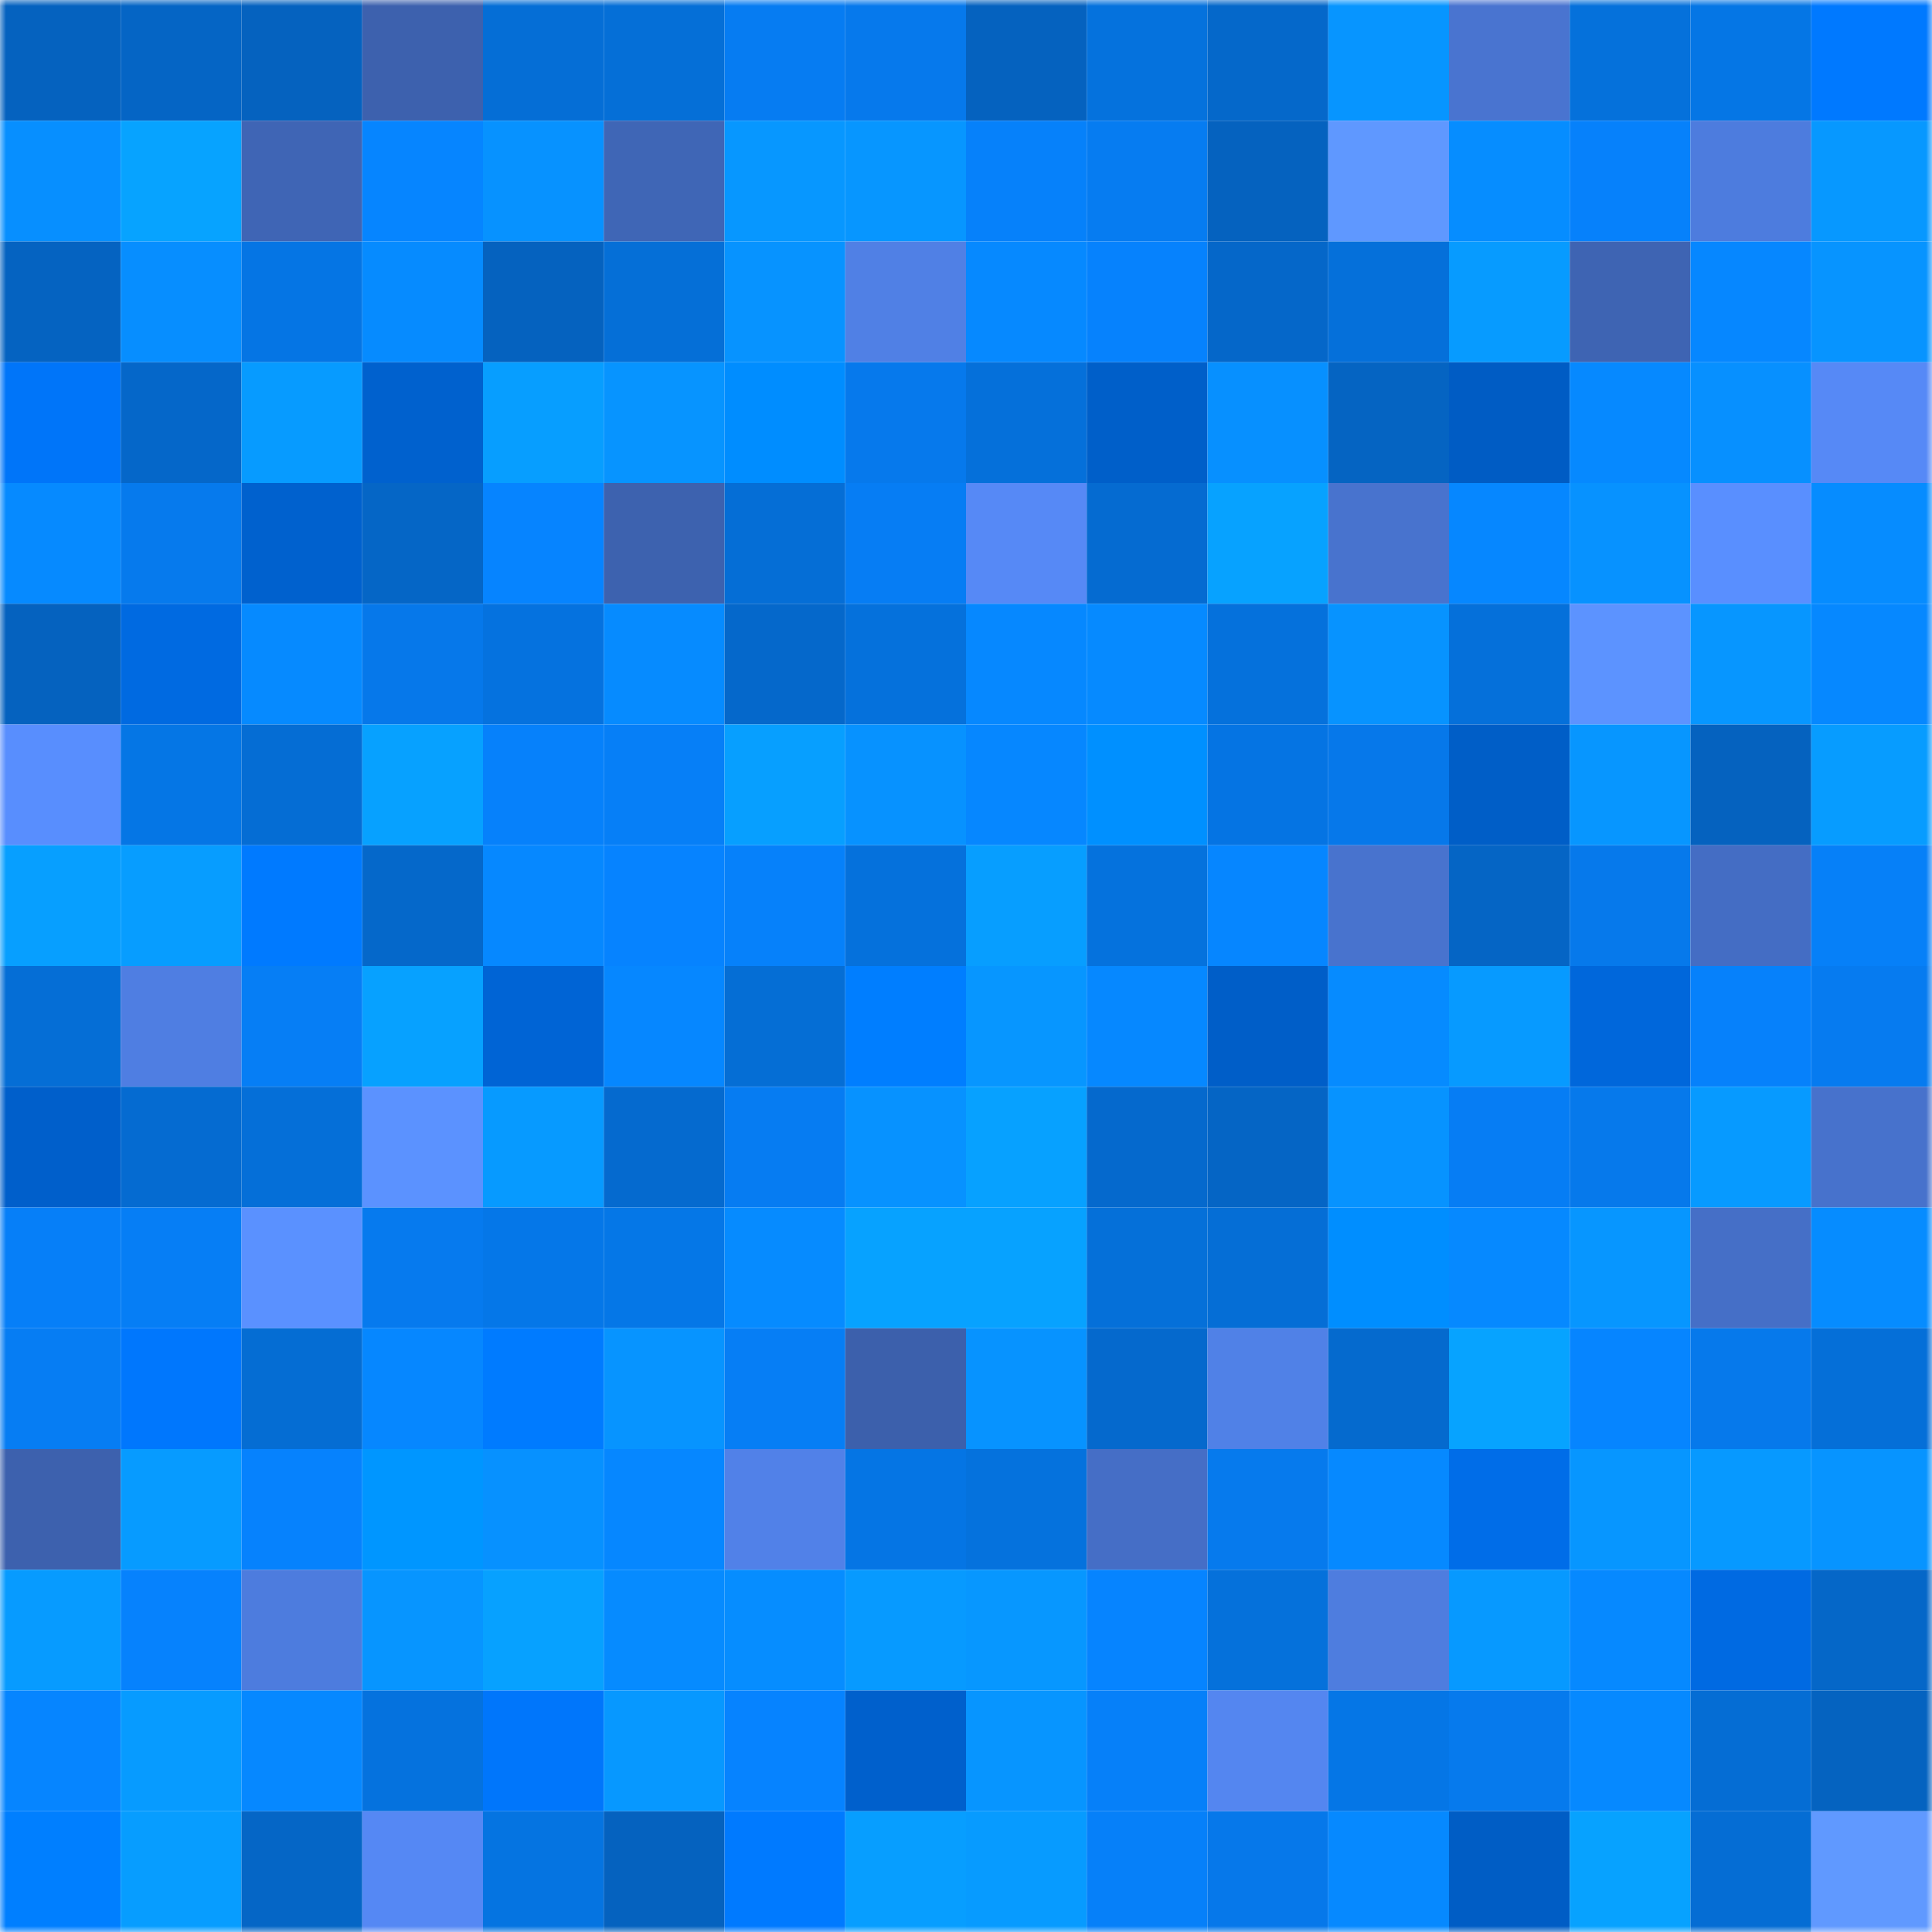 <svg viewBox="0 0 160 160" fill="none" role="img" xmlns="http://www.w3.org/2000/svg" width="240" height="240" name="ens%2Cdevios.eth"><mask id="77829093" mask-type="alpha" maskUnits="userSpaceOnUse" x="0" y="0" width="160" height="160"><rect width="160" height="160" fill="#FFFFFF"></rect></mask><g mask="url(#77829093)"><rect x="0" y="0" width="10" height="10" fill="#0562bf"></rect><rect x="10" y="0" width="10" height="10" fill="#0565c5"></rect><rect x="20" y="0" width="10" height="10" fill="#0562bf"></rect><rect x="30" y="0" width="10" height="10" fill="#3d61ae"></rect><rect x="40" y="0" width="10" height="10" fill="#056ed6"></rect><rect x="50" y="0" width="10" height="10" fill="#056fd7"></rect><rect x="60" y="0" width="10" height="10" fill="#067cf2"></rect><rect x="70" y="0" width="10" height="10" fill="#0679ec"></rect><rect x="80" y="0" width="10" height="10" fill="#0562bf"></rect><rect x="90" y="0" width="10" height="10" fill="#0572dd"></rect><rect x="100" y="0" width="10" height="10" fill="#0568ca"></rect><rect x="110" y="0" width="10" height="10" fill="#0795ff"></rect><rect x="120" y="0" width="10" height="10" fill="#4974d0"></rect><rect x="130" y="0" width="10" height="10" fill="#0571db"></rect><rect x="140" y="0" width="10" height="10" fill="#0576e5"></rect><rect x="150" y="0" width="10" height="10" fill="#0079ff"></rect><rect x="0" y="10" width="10" height="10" fill="#078fff"></rect><rect x="10" y="10" width="10" height="10" fill="#07a3ff"></rect><rect x="20" y="10" width="10" height="10" fill="#3f65b5"></rect><rect x="30" y="10" width="10" height="10" fill="#0685ff"></rect><rect x="40" y="10" width="10" height="10" fill="#0792ff"></rect><rect x="50" y="10" width="10" height="10" fill="#3f66b6"></rect><rect x="60" y="10" width="10" height="10" fill="#0797ff"></rect><rect x="70" y="10" width="10" height="10" fill="#0796ff"></rect><rect x="80" y="10" width="10" height="10" fill="#0681fa"></rect><rect x="90" y="10" width="10" height="10" fill="#067cf1"></rect><rect x="100" y="10" width="10" height="10" fill="#0562bf"></rect><rect x="110" y="10" width="10" height="10" fill="#5f98ff"></rect><rect x="120" y="10" width="10" height="10" fill="#068dff"></rect><rect x="130" y="10" width="10" height="10" fill="#0681fb"></rect><rect x="140" y="10" width="10" height="10" fill="#4d7cde"></rect><rect x="150" y="10" width="10" height="10" fill="#0798ff"></rect><rect x="0" y="20" width="10" height="10" fill="#0563c1"></rect><rect x="10" y="20" width="10" height="10" fill="#078eff"></rect><rect x="20" y="20" width="10" height="10" fill="#0575e4"></rect><rect x="30" y="20" width="10" height="10" fill="#068bff"></rect><rect x="40" y="20" width="10" height="10" fill="#0562bf"></rect><rect x="50" y="20" width="10" height="10" fill="#056fd7"></rect><rect x="60" y="20" width="10" height="10" fill="#0793ff"></rect><rect x="70" y="20" width="10" height="10" fill="#5080e5"></rect><rect x="80" y="20" width="10" height="10" fill="#0689ff"></rect><rect x="90" y="20" width="10" height="10" fill="#0682fd"></rect><rect x="100" y="20" width="10" height="10" fill="#0567c9"></rect><rect x="110" y="20" width="10" height="10" fill="#0570da"></rect><rect x="120" y="20" width="10" height="10" fill="#079bff"></rect><rect x="130" y="20" width="10" height="10" fill="#3e64b3"></rect><rect x="140" y="20" width="10" height="10" fill="#0687ff"></rect><rect x="150" y="20" width="10" height="10" fill="#0794ff"></rect><rect x="0" y="30" width="10" height="10" fill="#0075f9"></rect><rect x="10" y="30" width="10" height="10" fill="#0567c9"></rect><rect x="20" y="30" width="10" height="10" fill="#079bff"></rect><rect x="30" y="30" width="10" height="10" fill="#0061ce"></rect><rect x="40" y="30" width="10" height="10" fill="#079eff"></rect><rect x="50" y="30" width="10" height="10" fill="#0794ff"></rect><rect x="60" y="30" width="10" height="10" fill="#008dff"></rect><rect x="70" y="30" width="10" height="10" fill="#0679ec"></rect><rect x="80" y="30" width="10" height="10" fill="#0570da"></rect><rect x="90" y="30" width="10" height="10" fill="#005fc9"></rect><rect x="100" y="30" width="10" height="10" fill="#0790ff"></rect><rect x="110" y="30" width="10" height="10" fill="#0564c2"></rect><rect x="120" y="30" width="10" height="10" fill="#005cc4"></rect><rect x="130" y="30" width="10" height="10" fill="#0689ff"></rect><rect x="140" y="30" width="10" height="10" fill="#0790ff"></rect><rect x="150" y="30" width="10" height="10" fill="#5689f6"></rect><rect x="0" y="40" width="10" height="10" fill="#068aff"></rect><rect x="10" y="40" width="10" height="10" fill="#067aed"></rect><rect x="20" y="40" width="10" height="10" fill="#0061ce"></rect><rect x="30" y="40" width="10" height="10" fill="#0566c6"></rect><rect x="40" y="40" width="10" height="10" fill="#0684ff"></rect><rect x="50" y="40" width="10" height="10" fill="#3d62af"></rect><rect x="60" y="40" width="10" height="10" fill="#056ed6"></rect><rect x="70" y="40" width="10" height="10" fill="#067df4"></rect><rect x="80" y="40" width="10" height="10" fill="#5689f6"></rect><rect x="90" y="40" width="10" height="10" fill="#056bd1"></rect><rect x="100" y="40" width="10" height="10" fill="#07a2ff"></rect><rect x="110" y="40" width="10" height="10" fill="#4873ce"></rect><rect x="120" y="40" width="10" height="10" fill="#0687ff"></rect><rect x="130" y="40" width="10" height="10" fill="#0792ff"></rect><rect x="140" y="40" width="10" height="10" fill="#598fff"></rect><rect x="150" y="40" width="10" height="10" fill="#068cff"></rect><rect x="0" y="50" width="10" height="10" fill="#0562bf"></rect><rect x="10" y="50" width="10" height="10" fill="#006ae1"></rect><rect x="20" y="50" width="10" height="10" fill="#068aff"></rect><rect x="30" y="50" width="10" height="10" fill="#0678ea"></rect><rect x="40" y="50" width="10" height="10" fill="#0572df"></rect><rect x="50" y="50" width="10" height="10" fill="#068bff"></rect><rect x="60" y="50" width="10" height="10" fill="#0568cb"></rect><rect x="70" y="50" width="10" height="10" fill="#0571dc"></rect><rect x="80" y="50" width="10" height="10" fill="#0688ff"></rect><rect x="90" y="50" width="10" height="10" fill="#068aff"></rect><rect x="100" y="50" width="10" height="10" fill="#0571dc"></rect><rect x="110" y="50" width="10" height="10" fill="#0793ff"></rect><rect x="120" y="50" width="10" height="10" fill="#0570da"></rect><rect x="130" y="50" width="10" height="10" fill="#5c93ff"></rect><rect x="140" y="50" width="10" height="10" fill="#0796ff"></rect><rect x="150" y="50" width="10" height="10" fill="#0688ff"></rect><rect x="0" y="60" width="10" height="10" fill="#588efe"></rect><rect x="10" y="60" width="10" height="10" fill="#0576e5"></rect><rect x="20" y="60" width="10" height="10" fill="#056dd4"></rect><rect x="30" y="60" width="10" height="10" fill="#07a1ff"></rect><rect x="40" y="60" width="10" height="10" fill="#0681fb"></rect><rect x="50" y="60" width="10" height="10" fill="#067ff7"></rect><rect x="60" y="60" width="10" height="10" fill="#079fff"></rect><rect x="70" y="60" width="10" height="10" fill="#0792ff"></rect><rect x="80" y="60" width="10" height="10" fill="#0687ff"></rect><rect x="90" y="60" width="10" height="10" fill="#0090ff"></rect><rect x="100" y="60" width="10" height="10" fill="#0574e3"></rect><rect x="110" y="60" width="10" height="10" fill="#0678ea"></rect><rect x="120" y="60" width="10" height="10" fill="#005ec7"></rect><rect x="130" y="60" width="10" height="10" fill="#0796ff"></rect><rect x="140" y="60" width="10" height="10" fill="#0562bf"></rect><rect x="150" y="60" width="10" height="10" fill="#079cff"></rect><rect x="0" y="70" width="10" height="10" fill="#079fff"></rect><rect x="10" y="70" width="10" height="10" fill="#079dff"></rect><rect x="20" y="70" width="10" height="10" fill="#007aff"></rect><rect x="30" y="70" width="10" height="10" fill="#0568ca"></rect><rect x="40" y="70" width="10" height="10" fill="#0688ff"></rect><rect x="50" y="70" width="10" height="10" fill="#0683ff"></rect><rect x="60" y="70" width="10" height="10" fill="#0681fa"></rect><rect x="70" y="70" width="10" height="10" fill="#0571dc"></rect><rect x="80" y="70" width="10" height="10" fill="#079eff"></rect><rect x="90" y="70" width="10" height="10" fill="#0572dd"></rect><rect x="100" y="70" width="10" height="10" fill="#0686ff"></rect><rect x="110" y="70" width="10" height="10" fill="#4873ce"></rect><rect x="120" y="70" width="10" height="10" fill="#0565c5"></rect><rect x="130" y="70" width="10" height="10" fill="#0679eb"></rect><rect x="140" y="70" width="10" height="10" fill="#446dc4"></rect><rect x="150" y="70" width="10" height="10" fill="#0680f8"></rect><rect x="0" y="80" width="10" height="10" fill="#056ed6"></rect><rect x="10" y="80" width="10" height="10" fill="#4f7ee2"></rect><rect x="20" y="80" width="10" height="10" fill="#067ef5"></rect><rect x="30" y="80" width="10" height="10" fill="#07a1ff"></rect><rect x="40" y="80" width="10" height="10" fill="#0064d5"></rect><rect x="50" y="80" width="10" height="10" fill="#0687ff"></rect><rect x="60" y="80" width="10" height="10" fill="#056ed5"></rect><rect x="70" y="80" width="10" height="10" fill="#007eff"></rect><rect x="80" y="80" width="10" height="10" fill="#0796ff"></rect><rect x="90" y="80" width="10" height="10" fill="#0688ff"></rect><rect x="100" y="80" width="10" height="10" fill="#005ec8"></rect><rect x="110" y="80" width="10" height="10" fill="#068bff"></rect><rect x="120" y="80" width="10" height="10" fill="#079aff"></rect><rect x="130" y="80" width="10" height="10" fill="#0067db"></rect><rect x="140" y="80" width="10" height="10" fill="#0681fb"></rect><rect x="150" y="80" width="10" height="10" fill="#067bf0"></rect><rect x="0" y="90" width="10" height="10" fill="#005fcb"></rect><rect x="10" y="90" width="10" height="10" fill="#056bd1"></rect><rect x="20" y="90" width="10" height="10" fill="#056fd8"></rect><rect x="30" y="90" width="10" height="10" fill="#5b92ff"></rect><rect x="40" y="90" width="10" height="10" fill="#079aff"></rect><rect x="50" y="90" width="10" height="10" fill="#056acf"></rect><rect x="60" y="90" width="10" height="10" fill="#067cf2"></rect><rect x="70" y="90" width="10" height="10" fill="#0792ff"></rect><rect x="80" y="90" width="10" height="10" fill="#07a1ff"></rect><rect x="90" y="90" width="10" height="10" fill="#0569cd"></rect><rect x="100" y="90" width="10" height="10" fill="#0565c5"></rect><rect x="110" y="90" width="10" height="10" fill="#0793ff"></rect><rect x="120" y="90" width="10" height="10" fill="#067df4"></rect><rect x="130" y="90" width="10" height="10" fill="#0679eb"></rect><rect x="140" y="90" width="10" height="10" fill="#079aff"></rect><rect x="150" y="90" width="10" height="10" fill="#4772cc"></rect><rect x="0" y="100" width="10" height="10" fill="#067ff8"></rect><rect x="10" y="100" width="10" height="10" fill="#067ef5"></rect><rect x="20" y="100" width="10" height="10" fill="#5a91ff"></rect><rect x="30" y="100" width="10" height="10" fill="#067aee"></rect><rect x="40" y="100" width="10" height="10" fill="#0577e8"></rect><rect x="50" y="100" width="10" height="10" fill="#0577e7"></rect><rect x="60" y="100" width="10" height="10" fill="#068bff"></rect><rect x="70" y="100" width="10" height="10" fill="#07a2ff"></rect><rect x="80" y="100" width="10" height="10" fill="#07a2ff"></rect><rect x="90" y="100" width="10" height="10" fill="#0570d9"></rect><rect x="100" y="100" width="10" height="10" fill="#056ed6"></rect><rect x="110" y="100" width="10" height="10" fill="#008eff"></rect><rect x="120" y="100" width="10" height="10" fill="#0689ff"></rect><rect x="130" y="100" width="10" height="10" fill="#0796ff"></rect><rect x="140" y="100" width="10" height="10" fill="#456fc7"></rect><rect x="150" y="100" width="10" height="10" fill="#068cff"></rect><rect x="0" y="110" width="10" height="10" fill="#067df3"></rect><rect x="10" y="110" width="10" height="10" fill="#0077fd"></rect><rect x="20" y="110" width="10" height="10" fill="#056dd3"></rect><rect x="30" y="110" width="10" height="10" fill="#0687ff"></rect><rect x="40" y="110" width="10" height="10" fill="#007bff"></rect><rect x="50" y="110" width="10" height="10" fill="#0794ff"></rect><rect x="60" y="110" width="10" height="10" fill="#067ef5"></rect><rect x="70" y="110" width="10" height="10" fill="#3c60ac"></rect><rect x="80" y="110" width="10" height="10" fill="#0793ff"></rect><rect x="90" y="110" width="10" height="10" fill="#0569cd"></rect><rect x="100" y="110" width="10" height="10" fill="#5081e7"></rect><rect x="110" y="110" width="10" height="10" fill="#056ace"></rect><rect x="120" y="110" width="10" height="10" fill="#07a3ff"></rect><rect x="130" y="110" width="10" height="10" fill="#0685ff"></rect><rect x="140" y="110" width="10" height="10" fill="#0679eb"></rect><rect x="150" y="110" width="10" height="10" fill="#056fd8"></rect><rect x="0" y="120" width="10" height="10" fill="#3d61ae"></rect><rect x="10" y="120" width="10" height="10" fill="#079bff"></rect><rect x="20" y="120" width="10" height="10" fill="#0682fd"></rect><rect x="30" y="120" width="10" height="10" fill="#0096ff"></rect><rect x="40" y="120" width="10" height="10" fill="#0791ff"></rect><rect x="50" y="120" width="10" height="10" fill="#0687ff"></rect><rect x="60" y="120" width="10" height="10" fill="#5181e8"></rect><rect x="70" y="120" width="10" height="10" fill="#0575e4"></rect><rect x="80" y="120" width="10" height="10" fill="#0572dd"></rect><rect x="90" y="120" width="10" height="10" fill="#456ec6"></rect><rect x="100" y="120" width="10" height="10" fill="#067aed"></rect><rect x="110" y="120" width="10" height="10" fill="#0689ff"></rect><rect x="120" y="120" width="10" height="10" fill="#006de8"></rect><rect x="130" y="120" width="10" height="10" fill="#0796ff"></rect><rect x="140" y="120" width="10" height="10" fill="#0799ff"></rect><rect x="150" y="120" width="10" height="10" fill="#0794ff"></rect><rect x="0" y="130" width="10" height="10" fill="#079bff"></rect><rect x="10" y="130" width="10" height="10" fill="#0682fd"></rect><rect x="20" y="130" width="10" height="10" fill="#4d7cde"></rect><rect x="30" y="130" width="10" height="10" fill="#0795ff"></rect><rect x="40" y="130" width="10" height="10" fill="#07a1ff"></rect><rect x="50" y="130" width="10" height="10" fill="#068bff"></rect><rect x="60" y="130" width="10" height="10" fill="#068dff"></rect><rect x="70" y="130" width="10" height="10" fill="#079aff"></rect><rect x="80" y="130" width="10" height="10" fill="#0797ff"></rect><rect x="90" y="130" width="10" height="10" fill="#0684ff"></rect><rect x="100" y="130" width="10" height="10" fill="#0571db"></rect><rect x="110" y="130" width="10" height="10" fill="#4e7ddf"></rect><rect x="120" y="130" width="10" height="10" fill="#0799ff"></rect><rect x="130" y="130" width="10" height="10" fill="#0689ff"></rect><rect x="140" y="130" width="10" height="10" fill="#006ae2"></rect><rect x="150" y="130" width="10" height="10" fill="#0567c8"></rect><rect x="0" y="140" width="10" height="10" fill="#0685ff"></rect><rect x="10" y="140" width="10" height="10" fill="#079bff"></rect><rect x="20" y="140" width="10" height="10" fill="#0688ff"></rect><rect x="30" y="140" width="10" height="10" fill="#0572de"></rect><rect x="40" y="140" width="10" height="10" fill="#0076fb"></rect><rect x="50" y="140" width="10" height="10" fill="#0798ff"></rect><rect x="60" y="140" width="10" height="10" fill="#0683ff"></rect><rect x="70" y="140" width="10" height="10" fill="#0060cc"></rect><rect x="80" y="140" width="10" height="10" fill="#0795ff"></rect><rect x="90" y="140" width="10" height="10" fill="#0680f9"></rect><rect x="100" y="140" width="10" height="10" fill="#5486f0"></rect><rect x="110" y="140" width="10" height="10" fill="#0576e6"></rect><rect x="120" y="140" width="10" height="10" fill="#067aed"></rect><rect x="130" y="140" width="10" height="10" fill="#0689ff"></rect><rect x="140" y="140" width="10" height="10" fill="#056dd4"></rect><rect x="150" y="140" width="10" height="10" fill="#0563c0"></rect><rect x="0" y="150" width="10" height="10" fill="#007fff"></rect><rect x="10" y="150" width="10" height="10" fill="#079dff"></rect><rect x="20" y="150" width="10" height="10" fill="#0566c6"></rect><rect x="30" y="150" width="10" height="10" fill="#5588f4"></rect><rect x="40" y="150" width="10" height="10" fill="#0574e1"></rect><rect x="50" y="150" width="10" height="10" fill="#0562bf"></rect><rect x="60" y="150" width="10" height="10" fill="#007aff"></rect><rect x="70" y="150" width="10" height="10" fill="#079eff"></rect><rect x="80" y="150" width="10" height="10" fill="#079bff"></rect><rect x="90" y="150" width="10" height="10" fill="#0680f9"></rect><rect x="100" y="150" width="10" height="10" fill="#0678ea"></rect><rect x="110" y="150" width="10" height="10" fill="#0689ff"></rect><rect x="120" y="150" width="10" height="10" fill="#005dc5"></rect><rect x="130" y="150" width="10" height="10" fill="#07a2ff"></rect><rect x="140" y="150" width="10" height="10" fill="#056dd4"></rect><rect x="150" y="150" width="10" height="10" fill="#6099ff"></rect></g></svg>